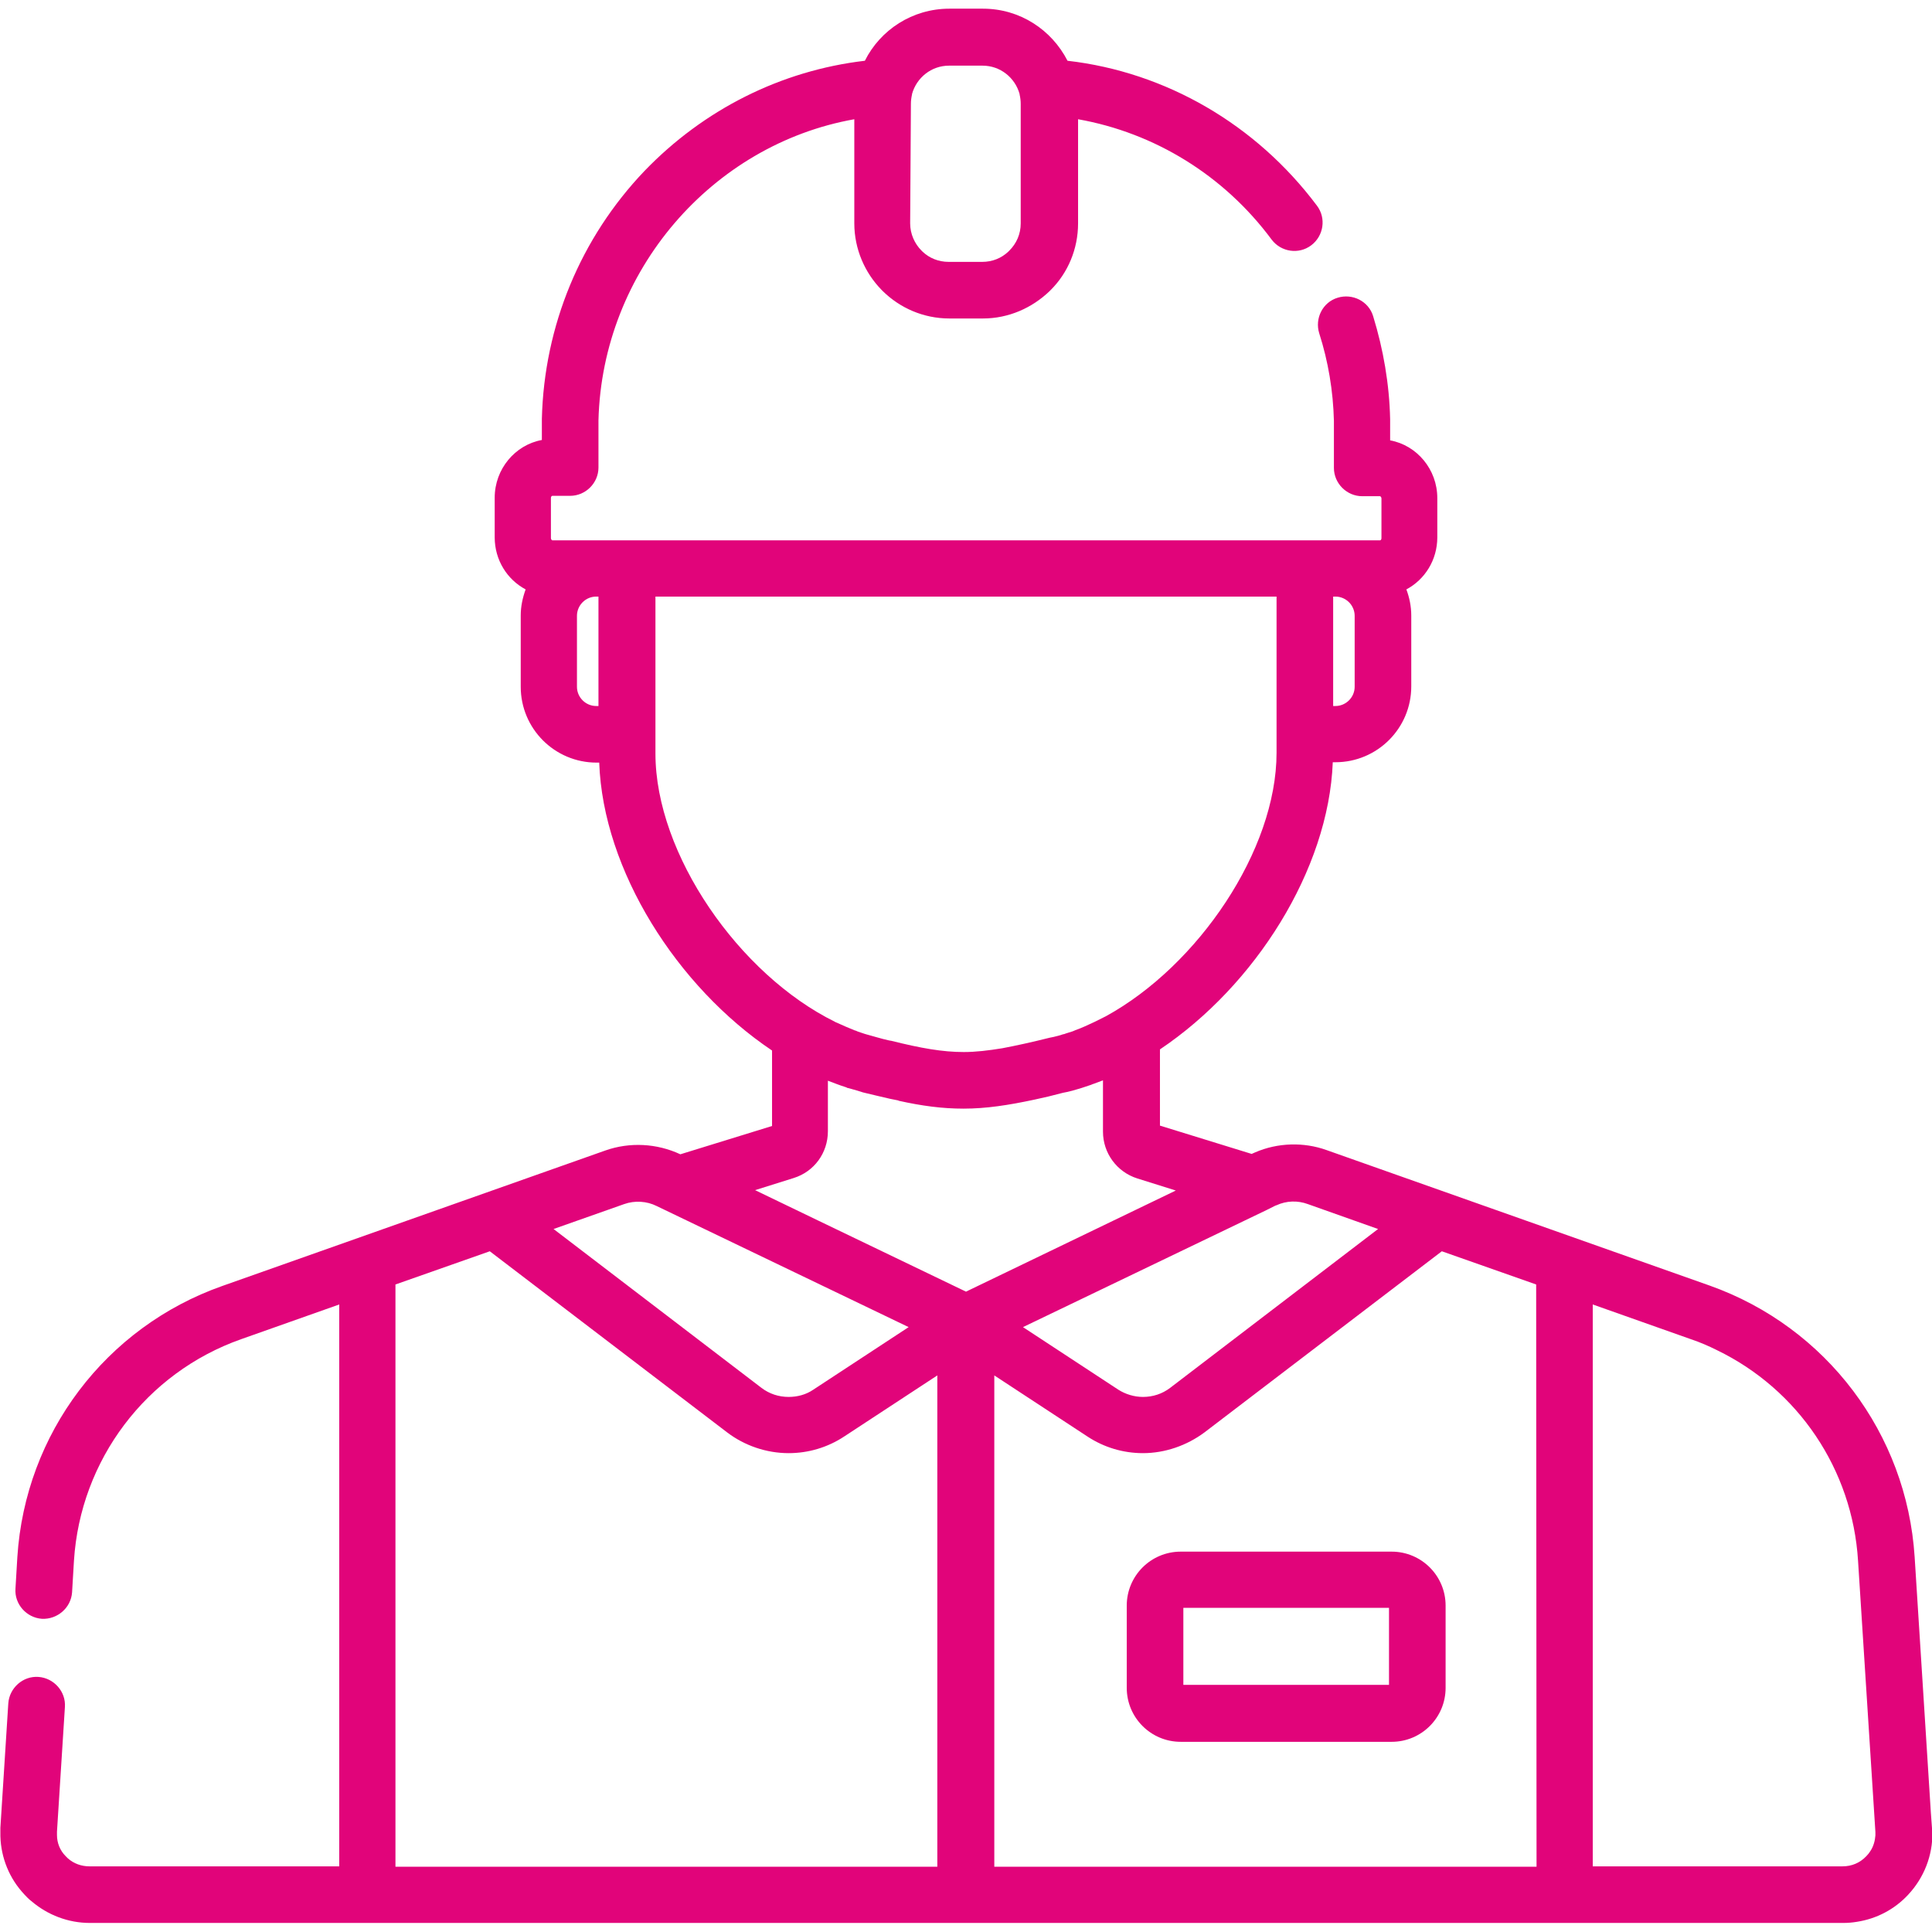 <?xml version="1.0" encoding="utf-8"?>
<!-- Generator: Adobe Illustrator 26.5.0, SVG Export Plug-In . SVG Version: 6.00 Build 0)  -->
<svg version="1.1" id="Layer_1" xmlns="http://www.w3.org/2000/svg" xmlns:xlink="http://www.w3.org/1999/xlink" x="0px" y="0px"
	 viewBox="0 0 512 512" style="enable-background:new 0 0 512 512;" xml:space="preserve">
<style type="text/css">
	.st0{fill:#E1047A;}
</style>
<g>
	<g>
		<g>
			<path class="st0" d="M512,484.5l-0.3-4.1l-4.3-67.8c-2.1-32.7-23.4-60.9-54.3-71.9l-101.5-35.9c-6.1-2.2-13-2-19,0.6
				c-0.3,0.1-0.6,0.3-0.9,0.4l-24.3-7.5l0-20.2c25.2-16.9,44.7-47.6,45.8-76.1h0.7c11.1,0,20.1-9,20.1-20.1v-18.8
				c0-2.4-0.5-4.8-1.3-6.9c4.9-2.6,8.2-7.8,8.2-13.8V132c0-7.6-5.4-14-12.5-15.3v-3c0-0.9,0-1.8,0-2.6c-0.2-9.3-1.8-18.5-4.5-27.3
				c-1.2-4-5.5-6.1-9.4-4.9c-4,1.2-6.1,5.5-4.9,9.4c2.4,7.5,3.7,15.3,3.9,23.2c0,0.7,0,1.5,0,2.3v10.2c0,4.1,3.4,7.5,7.5,7.5h4.7
				c0.1,0,0.4,0.2,0.4,0.6v10.5c0,0.4-0.2,0.6-0.4,0.6H146.4c-0.1,0-0.4-0.2-0.4-0.6V132c0-0.4,0.2-0.6,0.4-0.6h4.7
				c4.1,0,7.5-3.4,7.5-7.5v-10.2c0-0.8,0-1.5,0-2.3c1-39.6,30.1-73.1,67.8-79.8v27.6v0c0,6.8,2.8,13.1,7.2,17.6
				c0.1,0.1,0.1,0.1,0.2,0.2c0.1,0.1,0.1,0.1,0.2,0.2c4.5,4.4,10.7,7.2,17.6,7.2h0h8.9h0c6.8,0,13-2.8,17.6-7.2
				c0.1-0.1,0.1-0.1,0.2-0.2c0.1-0.1,0.1-0.1,0.2-0.2c4.5-4.5,7.2-10.8,7.2-17.6v0V31.6c20.3,3.6,38.7,14.9,51.3,31.9
				c2.5,3.3,7.2,4,10.5,1.5c3.3-2.5,4-7.2,1.5-10.5C332.9,33,309,19.1,282.9,16.1c-4.2-8.2-12.6-13.8-22.4-13.8h-8.9
				c-9.8,0-18.3,5.6-22.4,13.8C207,18.7,186.5,29,170.8,45.3c-16.9,17.7-26.6,41-27.2,65.7c0,0.9,0,1.8,0,2.6v3
				c-7.1,1.3-12.5,7.7-12.5,15.3v10.5c0,6,3.3,11.2,8.2,13.8c-0.8,2.2-1.3,4.5-1.3,6.9V182c0,11.1,9,20.1,20.1,20.1h0.7
				c1,28.5,20.6,59.4,45.8,76.3l0,20l-24.3,7.5c-6.2-2.9-13.4-3.3-19.9-1L58.9,340.8C28,351.7,6.7,379.9,4.6,412.6l-0.5,8.4
				c-0.3,4.1,2.9,7.7,7,8c4.1,0.2,7.7-2.9,8-7l0.5-8.4c1.7-26.7,19.1-49.8,44.3-58.7l26-9.2v148.9H23.7c-2.1,0-4.1-0.7-5.7-2.1
				c-0.2-0.2-0.4-0.4-0.6-0.6c-1.5-1.5-2.3-3.5-2.3-5.6c0-0.3,0-0.6,0-0.9l2.1-33c0.3-4.1-2.9-7.7-7-8c-4.1-0.3-7.7,2.9-8,7l-2.1,33
				v0c0,0.4,0,0.8,0,1.2c-0.1,5.7,1.9,11.3,5.6,15.6c0.3,0.3,0.5,0.6,0.8,0.9c0.6,0.6,1.1,1.2,1.8,1.7c4.3,3.7,9.8,5.8,15.5,5.8h0
				h73.7h317.3h73.7c1.2,0,2.4-0.1,3.6-0.3c5.2-0.8,10-3.3,13.6-7.2c4.2-4.5,6.5-10.4,6.4-16.5C512,485.3,512,484.9,512,484.5z
				 M353.3,158.1h0.6c2.8,0,5.1,2.3,5.1,5.1V182c0,2.8-2.3,5.1-5.1,5.1h-0.6V158.1z M241.4,27.5c0-0.8,0.1-1.6,0.3-2.5
				c0,0,0-0.1,0-0.1c1.2-4.3,5.1-7.5,9.8-7.5h8.9c4.7,0,8.6,3.2,9.8,7.5c0,0,0,0.1,0,0.1c0.2,0.9,0.3,1.7,0.3,2.5v31.7
				c0,2.8-1.1,5.3-3,7.2c0,0,0,0,0,0c-0.1,0.1-0.2,0.2-0.3,0.3c-1.8,1.7-4.2,2.7-6.9,2.7h-8.9c-2.7,0-5.1-1-6.9-2.7
				c-0.1-0.1-0.2-0.2-0.3-0.3c0,0,0,0,0,0c-1.8-1.8-3-4.4-3-7.2L241.4,27.5L241.4,27.5z M158.7,187.1H158c-2.8,0-5.1-2.3-5.1-5.1
				v-18.8c0-2.8,2.3-5.1,5.1-5.1h0.6V187.1z M335.6,320.7l2.4-1.2c0.1,0,0.2-0.1,0.3-0.1c2.6-1.2,5.6-1.3,8.3-0.3l18.6,6.6
				l-55.1,42.1c-2.1,1.6-4.6,2.4-7.2,2.4c-2.3,0-4.6-0.7-6.5-1.9l-25.3-16.6L335.6,320.7z M173.7,199.7v-5.1v-36.5h164.6v36.5v4.9
				c0,25.8-20.8,56.4-45.2,69.8c-0.1,0-0.1,0.1-0.2,0.1c-0.8,0.4-1.6,0.8-2.4,1.2c-0.1,0.1-0.3,0.1-0.4,0.2
				c-1.7,0.8-3.4,1.6-5.1,2.2c-0.2,0.1-0.5,0.2-0.7,0.3c-0.6,0.2-1.3,0.4-1.9,0.6c-0.2,0.1-0.5,0.2-0.7,0.2
				c-0.8,0.3-1.7,0.5-2.5,0.7l-1,0.2c-4.8,1.2-8.9,2.1-12.6,2.8c-3.7,0.6-7,1-10.2,1c-5.6,0-11.3-1-19.3-3c0,0-0.1,0-0.1,0
				c-0.2,0-0.3-0.1-0.5-0.1c-1-0.2-2-0.5-3.1-0.8c-0.8-0.2-1.7-0.5-2.5-0.7l-0.7-0.2c-0.1,0-0.2-0.1-0.3-0.1c-0.5-0.2-1-0.3-1.5-0.5
				c-0.2-0.1-0.5-0.2-0.7-0.3c0,0-0.1,0-0.1,0c-1.7-0.7-3.4-1.4-5.1-2.2c-0.1,0-0.1,0-0.2-0.1C195.9,258.3,173.7,226.4,173.7,199.7z
				 M165.4,319.1c2.8-1,6-0.8,8.6,0.5l66.8,32.1l-25.3,16.6c-1.9,1.3-4.2,1.9-6.5,1.9c0,0,0,0,0,0c-2.6,0-5.1-0.8-7.2-2.4
				l-55.1-42.1L165.4,319.1z M248.5,494.7H104.8V340.4l25-8.8l62.9,48c4.6,3.5,10.4,5.5,16.3,5.5c0,0,0,0,0,0
				c5.2,0,10.3-1.5,14.7-4.4l24.7-16.2V494.7z M216.7,323.4l-16.6-8l10.2-3.2c5.5-1.7,9.1-6.7,9.1-12.4l0-13.4
				c1.6,0.6,3.1,1.2,4.7,1.7c0.1,0,0.3,0.1,0.4,0.2l0.1,0c0.4,0.1,0.7,0.2,1.1,0.3c1.1,0.3,2.1,0.6,3,0.9c2.6,0.6,4.9,1.2,7.2,1.7
				c0.7,0.1,1.3,0.3,2,0.4c0.1,0,0.2,0,0.2,0.1c6.3,1.4,11.7,2.1,17.2,2.1c0,0,0.1,0,0.1,0c0,0,0,0,0,0c5.9,0,11.8-0.9,18.8-2.4
				c2.4-0.5,4.9-1.1,7.5-1.8l1-0.2c1-0.2,2-0.5,3-0.8c0.3-0.1,0.6-0.2,1-0.3c0.7-0.2,1.4-0.5,2.1-0.7c0.4-0.1,0.7-0.3,1.1-0.4
				c0.8-0.3,1.6-0.6,2.4-0.9l0,13.6c0,5.7,3.7,10.7,9.1,12.4l10.2,3.2L256,342.3L216.7,323.4z M407.2,494.7H263.5V364.5l24.7,16.2
				c4.4,2.9,9.5,4.4,14.7,4.4c5.8,0,11.6-2,16.3-5.5l62.9-48l25,8.8L407.2,494.7L407.2,494.7z M495.7,490.5c-0.3,0.5-0.7,1-1.1,1.4
				c-1.7,1.8-3.9,2.7-6.3,2.7h-66.2V345.7l26,9.2c2.4,0.8,4.7,1.8,6.9,2.9c21.5,10.4,35.9,31.6,37.4,55.8l4.6,71.9
				c0,0.3,0,0.6,0,0.9C496.9,487.8,496.5,489.3,495.7,490.5z"/>
			<path class="st0" d="M368.8,411.2h-55.9c-7.9,0-14.3,6.4-14.3,14.3v21.8c0,7.9,6.4,14.3,14.3,14.3h55.9c7.9,0,14.3-6.4,14.3-14.3
				v-21.8C383.1,417.6,376.7,411.2,368.8,411.2z M368.1,446.5h-54.5v-20.4h54.5V446.5z"/>
		</g>
	</g>
</g>
</svg>
